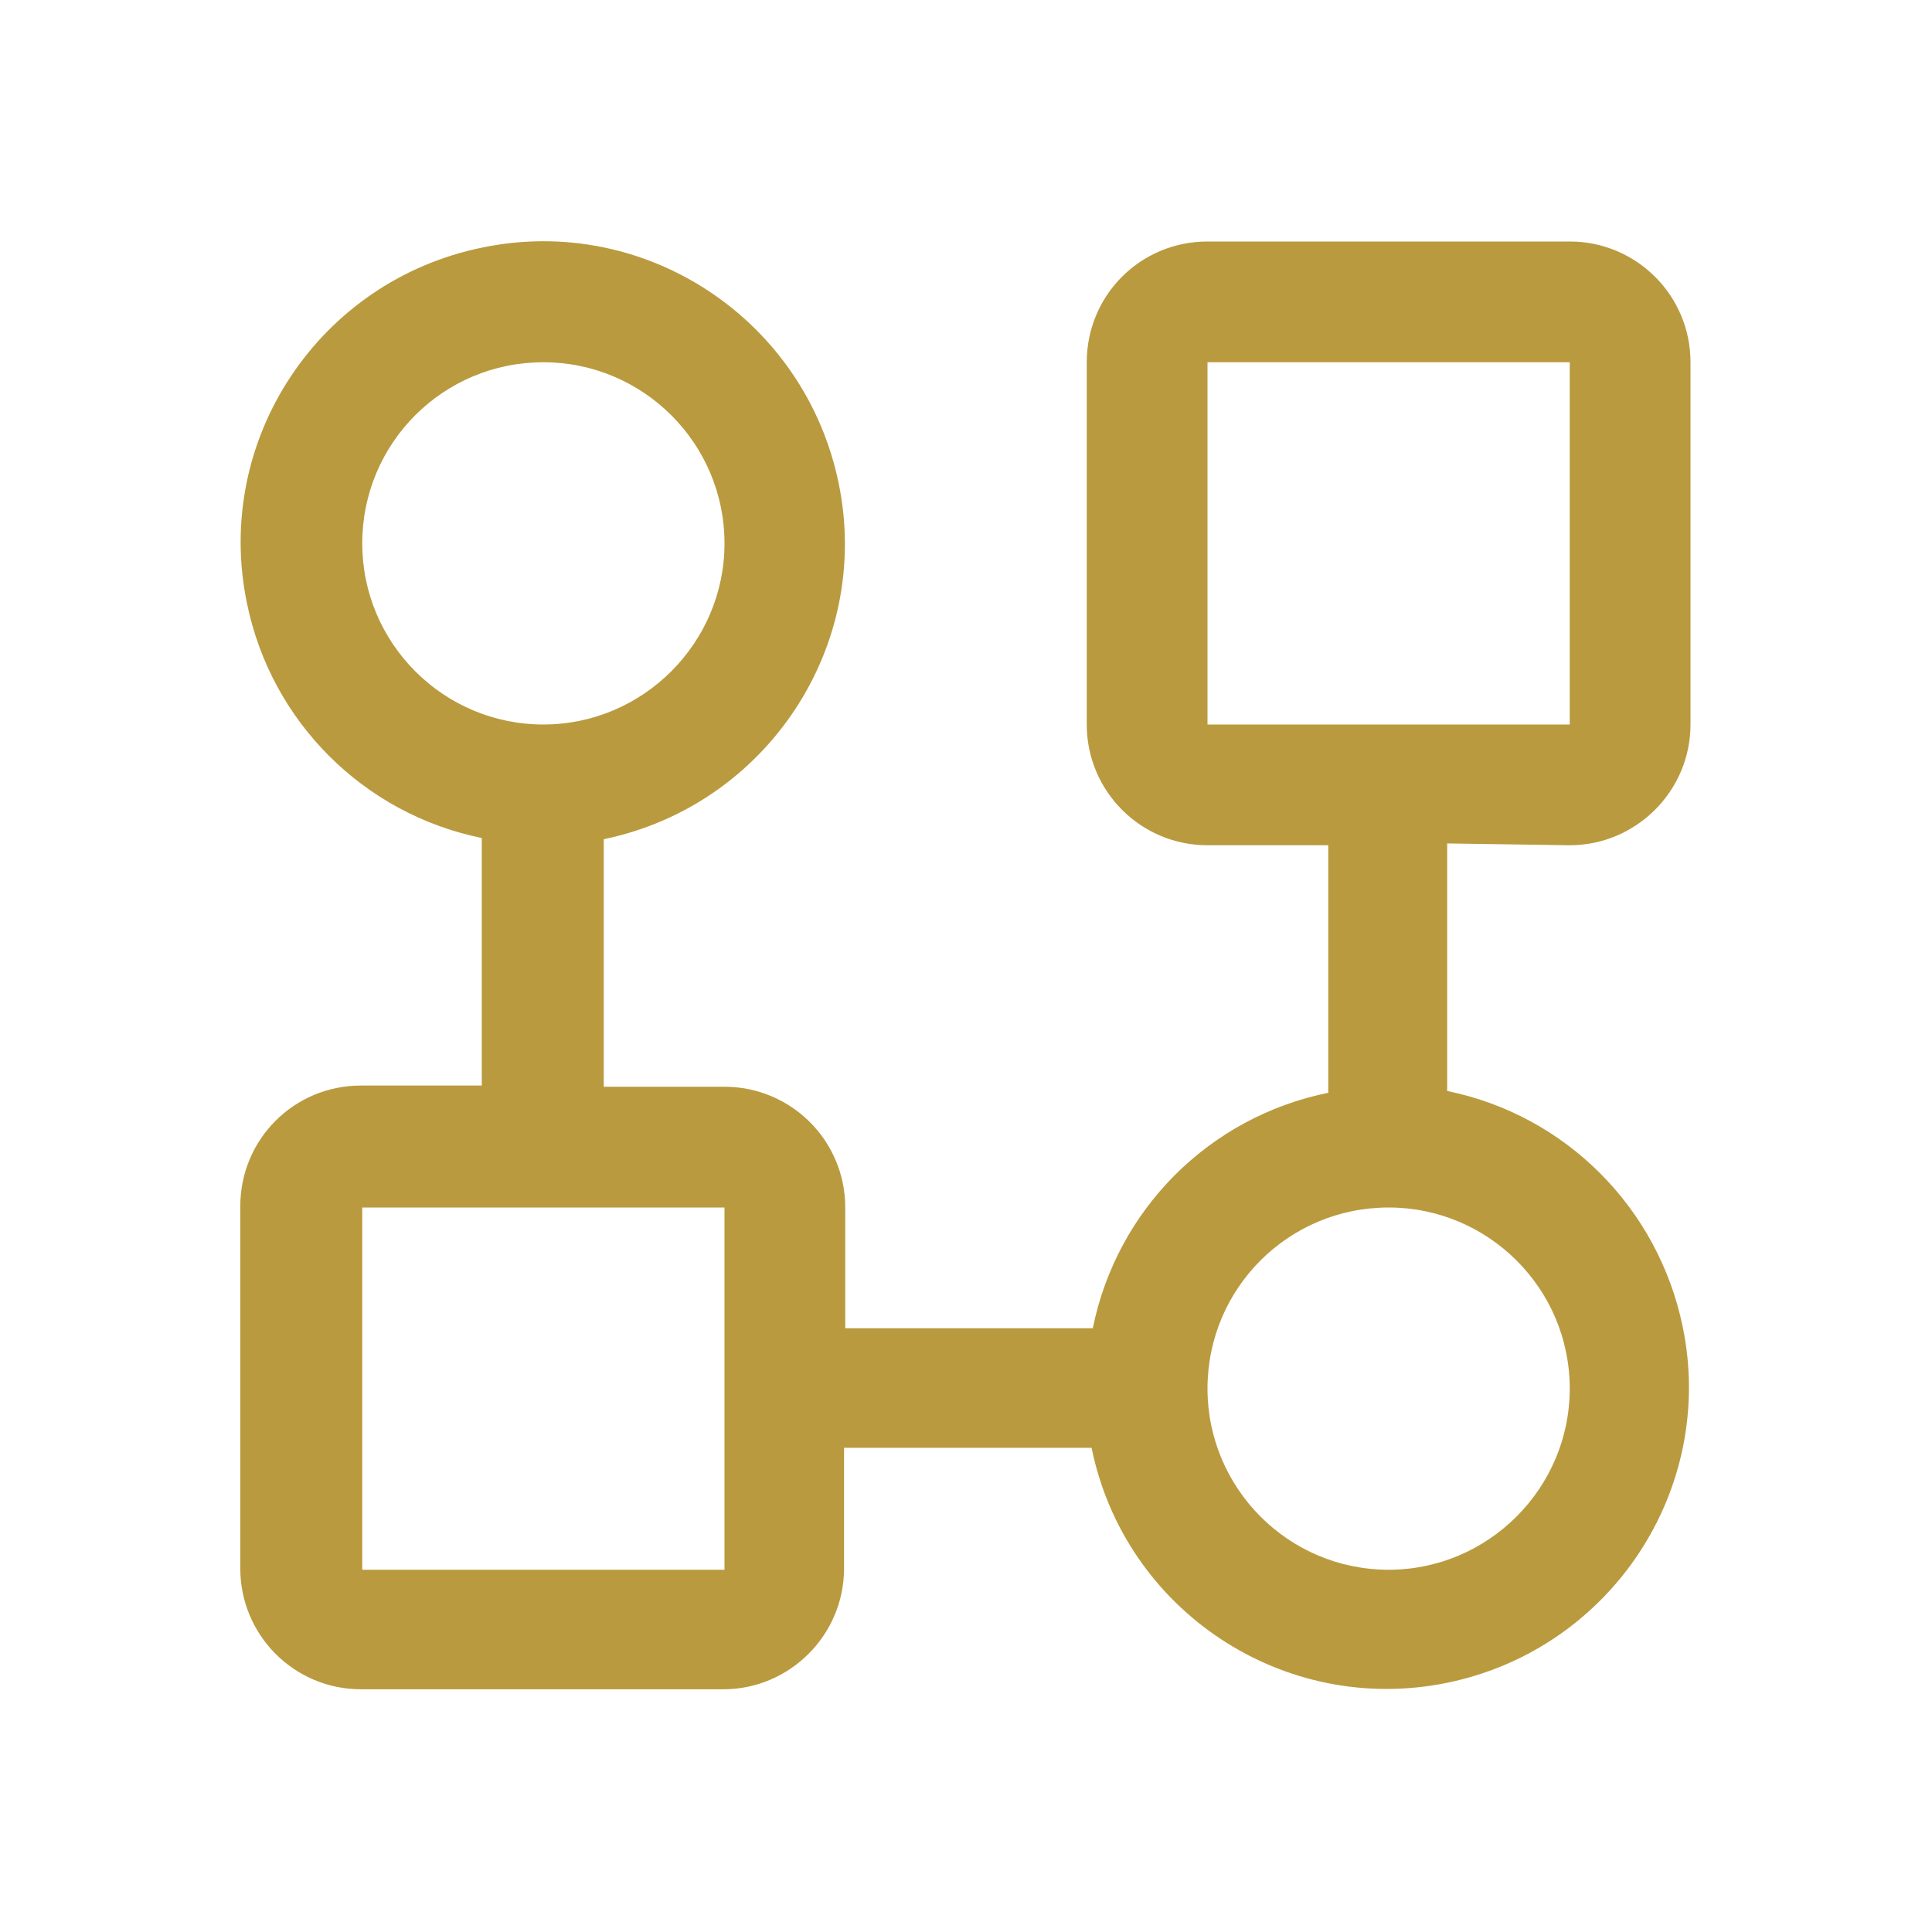 <svg width="32" height="32" viewBox="0 0 32 32" fill="none" xmlns="http://www.w3.org/2000/svg">
<g clip-path="url(#clip0_712_508)">
<path d="M26 14C27.1 14 28 13.1 28 12V6C28 4.89 27.1 4 26 4H20C18.89 4 18 4.89 18 6V12C18 13.1 18.89 14 20 14H22V18.1C20.03 18.5 18.5 20.03 18.1 22H14V20C14 18.89 13.1 18 12 18H10V13.9C12.7 13.34 14.45 10.7 13.89 8C13.33 5.29 10.69 3.54 7.99 4.1C5.28 4.65 3.53 7.29 4.09 9.99C4.49 11.95 6.02 13.48 7.98 13.88V17.98H5.98C4.87 17.98 3.98 18.87 3.98 19.98V25.98C3.98 27.08 4.87 27.98 5.98 27.98H11.98C13.08 27.98 13.98 27.08 13.98 25.98V23.98H18.08C18.63 26.68 21.27 28.43 23.98 27.87C26.68 27.31 28.43 24.67 27.87 21.97C27.46 20 25.93 18.47 23.97 18.07V13.97L26 14ZM6 9C6 7.34 7.34 6 9 6C10.65 6 12 7.34 12 9C12 10.65 10.65 12 9 12C7.34 12 6 10.65 6 9ZM12 26H6V20H12V26ZM26 23C26 24.65 24.65 26 23 26C21.34 26 20 24.65 20 23C20 21.34 21.34 20 23 20C24.65 20 26 21.34 26 23ZM20 6H26V12H20V6Z" fill="#BA9A3E"/>
</g>
<defs>
<clipPath id="clip0_712_508">
<rect width="32" height="32" fill="white"/>
</clipPath>
</defs>
</svg>
